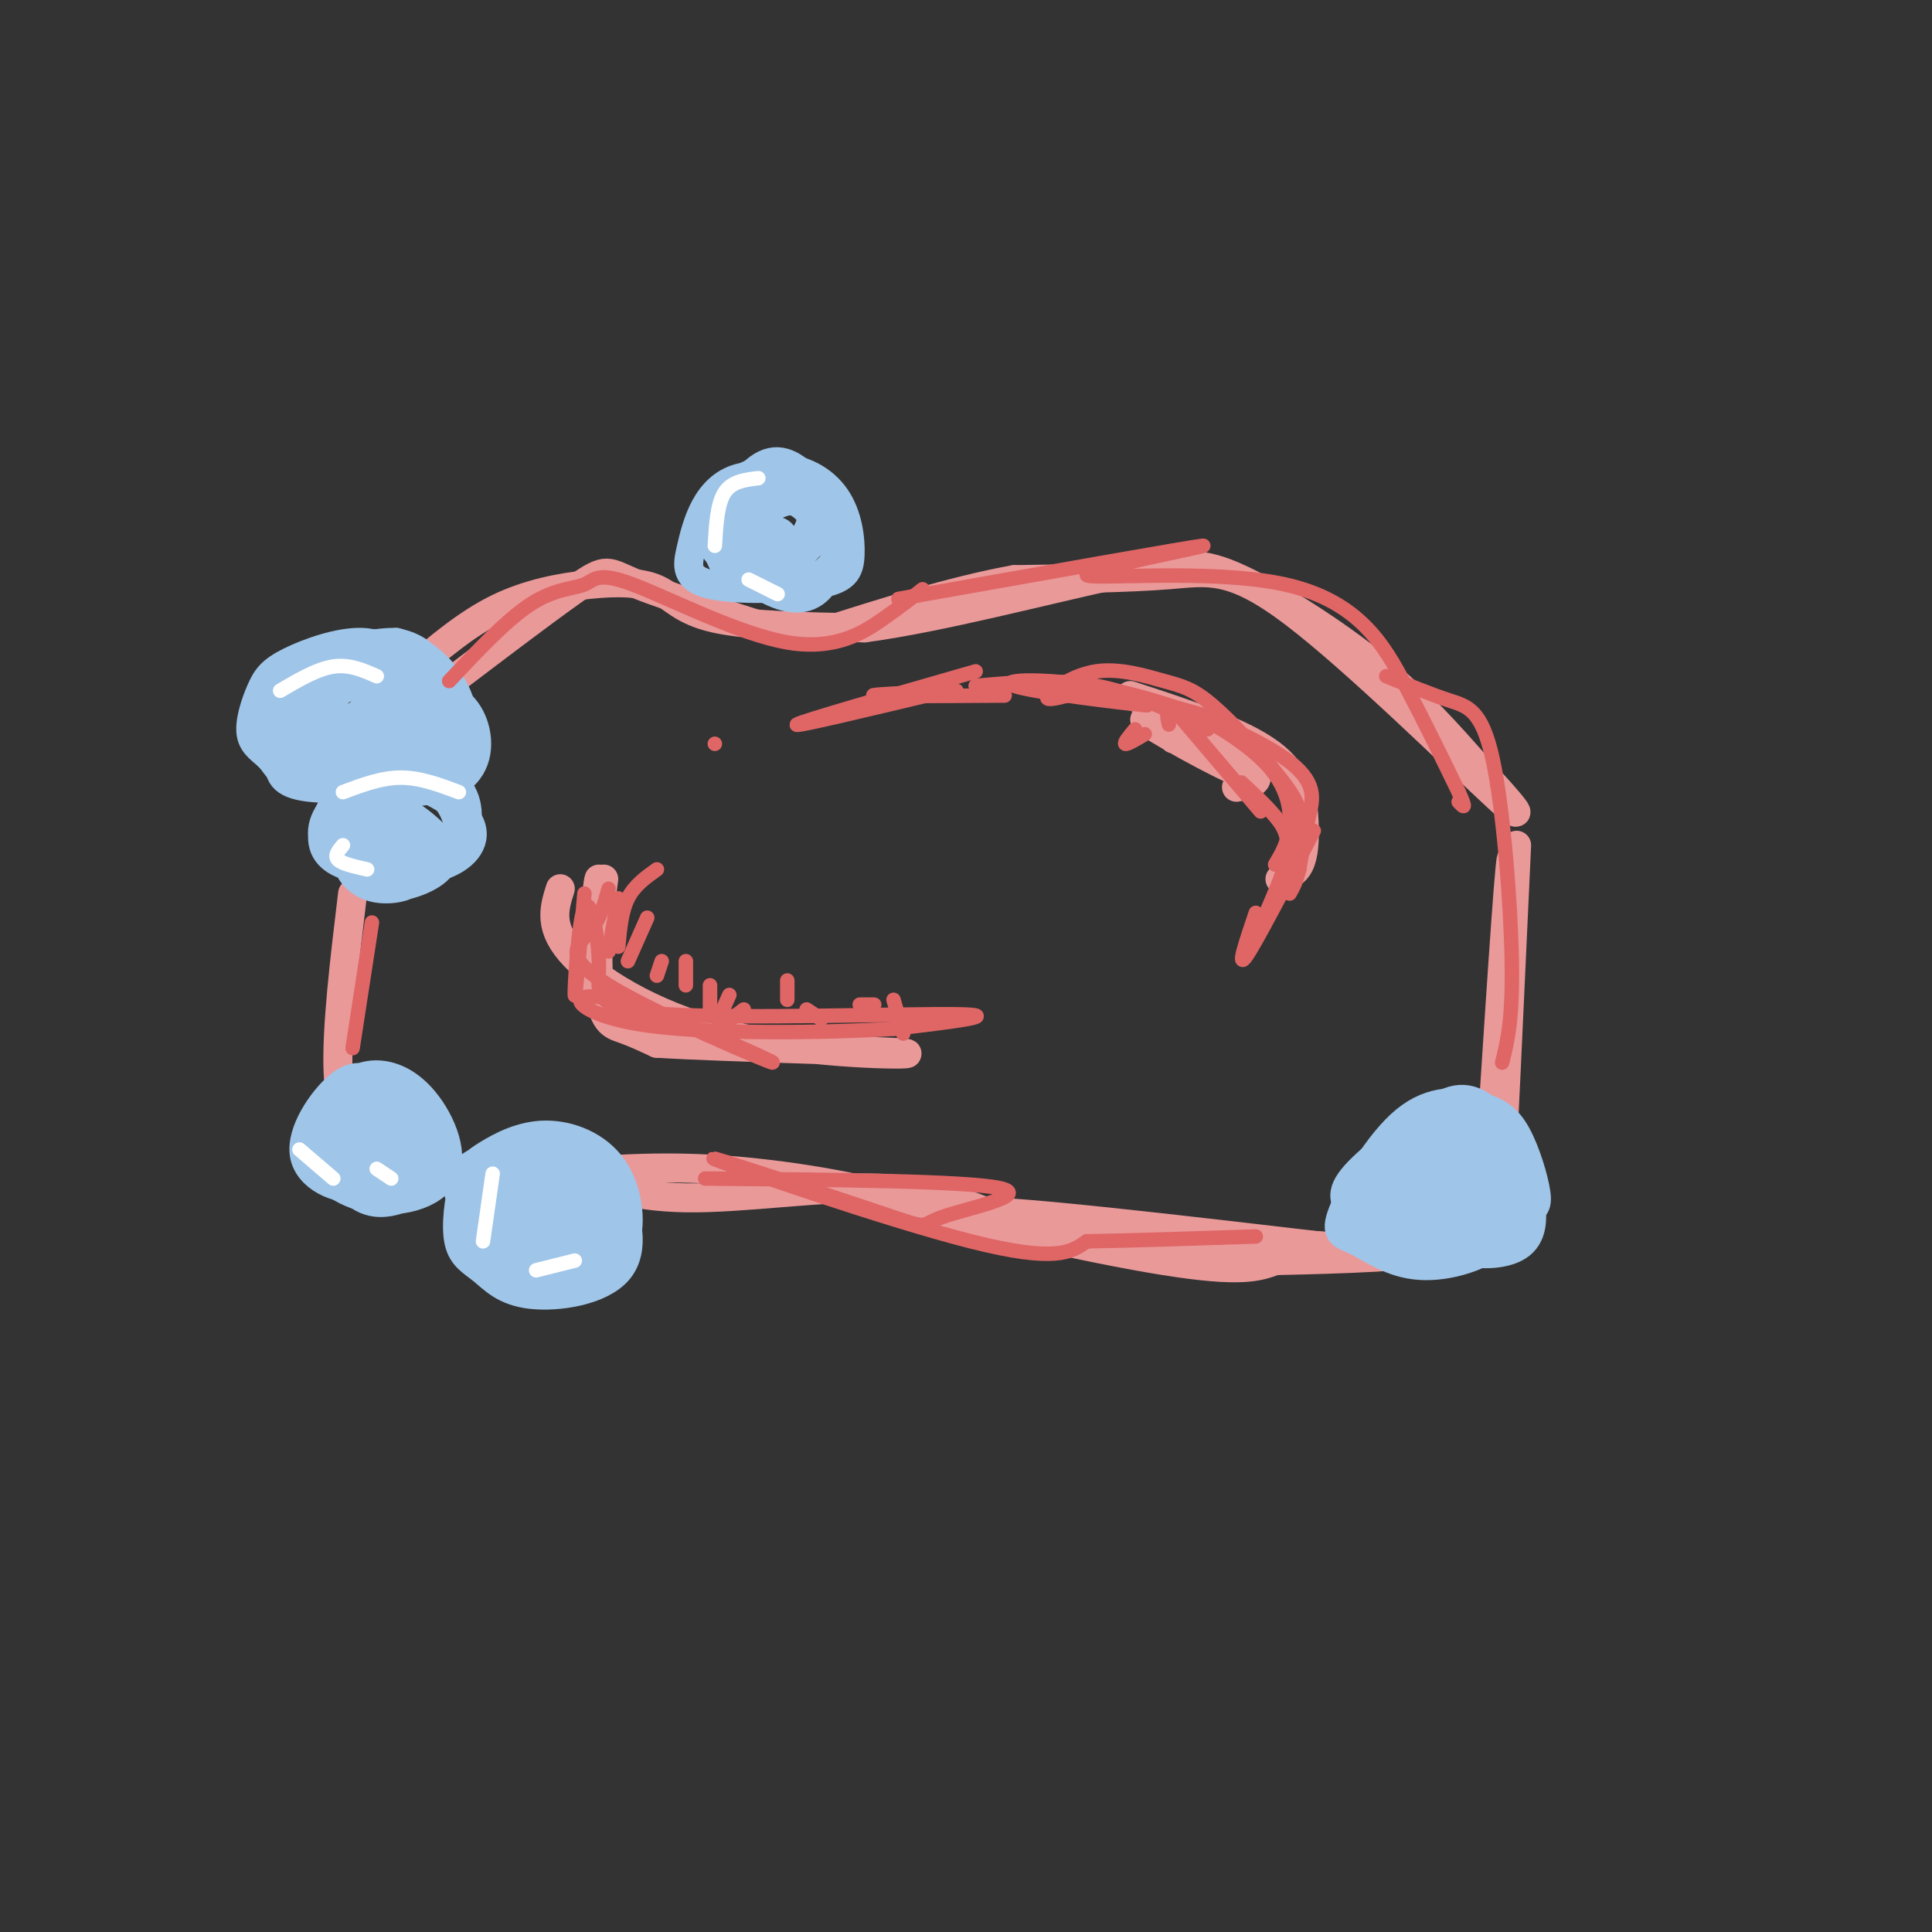 <svg viewBox='0 0 400 400' version='1.1' xmlns='http://www.w3.org/2000/svg' xmlns:xlink='http://www.w3.org/1999/xlink'><rect x="0" y="0" width="400" height="400" fill="#333333" stroke="none"/><g fill='none' stroke='rgb(234,153,153)' stroke-width='6' stroke-linecap='round' stroke-linejoin='round'><path d='M85,139c5.834,-4.943 11.668,-9.885 18,-13c6.332,-3.115 13.161,-4.402 19,-5c5.839,-0.598 10.687,-0.507 14,1c3.313,1.507 5.089,4.431 12,6c6.911,1.569 18.955,1.785 31,2'/><path d='M179,130c15.376,-2.022 38.317,-8.078 52,-11c13.683,-2.922 18.107,-2.710 26,1c7.893,3.710 19.255,10.917 28,18c8.745,7.083 14.872,14.041 21,21'/><path d='M306,159c6.388,6.780 11.856,13.230 4,6c-7.856,-7.230 -29.038,-28.139 -42,-38c-12.962,-9.861 -17.703,-8.675 -26,-8c-8.297,0.675 -20.148,0.837 -32,1'/><path d='M210,120c-12.895,2.292 -29.132,7.523 -37,10c-7.868,2.477 -7.367,2.200 -14,0c-6.633,-2.200 -20.401,-6.323 -27,-9c-6.599,-2.677 -6.028,-3.908 -13,1c-6.972,4.908 -21.486,15.954 -36,27'/><path d='M83,149c-6.833,5.667 -5.917,6.333 -5,7'/><path d='M243,153c-0.209,-1.726 -0.418,-3.451 4,-1c4.418,2.451 13.463,9.080 10,8c-3.463,-1.080 -19.432,-9.868 -20,-11c-0.568,-1.132 14.266,5.391 20,9c5.734,3.609 2.367,4.305 -1,5'/><path d='M314,175c-1.578,34.333 -3.156,68.667 -3,63c0.156,-5.667 2.044,-51.333 2,-59c-0.044,-7.667 -2.022,22.667 -4,53'/><path d='M309,232c-3.378,13.533 -9.822,20.867 -14,24c-4.178,3.133 -6.089,2.067 -8,1'/><path d='M282,259c-38.133,-4.489 -76.267,-8.978 -81,-8c-4.733,0.978 23.933,7.422 40,10c16.067,2.578 19.533,1.289 23,0'/><path d='M264,261c12.956,-0.267 33.844,-0.933 25,-2c-8.844,-1.067 -47.422,-2.533 -86,-4'/><path d='M73,185c-1.689,14.022 -3.378,28.044 -3,37c0.378,8.956 2.822,12.844 5,15c2.178,2.156 4.089,2.578 6,3'/><path d='M81,240c5.000,2.000 14.500,5.500 24,9'/><path d='M125,182c-1.523,11.317 -3.046,22.635 -3,20c0.046,-2.635 1.662,-19.222 2,-20c0.338,-0.778 -0.601,14.252 0,22c0.601,7.748 2.743,8.214 5,9c2.257,0.786 4.628,1.893 7,3'/><path d='M136,216c14.085,0.872 45.796,1.553 51,2c5.204,0.447 -16.099,0.659 -33,-3c-16.901,-3.659 -29.400,-11.188 -35,-17c-5.600,-5.812 -4.300,-9.906 -3,-14'/><path d='M115,242c7.556,2.911 15.111,5.822 27,6c11.889,0.178 28.111,-2.378 40,-2c11.889,0.378 19.444,3.689 27,7'/><path d='M209,253c2.553,1.571 -4.563,1.998 -9,1c-4.437,-0.998 -6.195,-3.423 -15,-6c-8.805,-2.577 -24.659,-5.308 -39,-6c-14.341,-0.692 -27.171,0.654 -40,2'/><path d='M234,144c11.458,3.738 22.917,7.476 29,12c6.083,4.524 6.792,9.833 7,14c0.208,4.167 -0.083,7.190 -1,9c-0.917,1.810 -2.458,2.405 -4,3'/></g>
<g fill='none' stroke='rgb(159,197,232)' stroke-width='6' stroke-linecap='round' stroke-linejoin='round'><path d='M84,142c-4.836,-1.099 -9.672,-2.199 -13,-1c-3.328,1.199 -5.149,4.695 -5,9c0.149,4.305 2.268,9.417 8,12c5.732,2.583 15.076,2.636 20,0c4.924,-2.636 5.427,-7.961 4,-12c-1.427,-4.039 -4.783,-6.794 -11,-8c-6.217,-1.206 -15.294,-0.865 -20,0c-4.706,0.865 -5.041,2.252 -6,5c-0.959,2.748 -2.541,6.857 -3,10c-0.459,3.143 0.207,5.320 6,6c5.793,0.680 16.715,-0.137 22,-1c5.285,-0.863 4.933,-1.773 6,-4c1.067,-2.227 3.554,-5.772 3,-9c-0.554,-3.228 -4.149,-6.138 -9,-8c-4.851,-1.862 -10.957,-2.675 -16,-1c-5.043,1.675 -9.021,5.837 -13,10'/><path d='M57,150c-1.444,3.064 1.447,5.724 4,8c2.553,2.276 4.767,4.168 10,5c5.233,0.832 13.485,0.603 16,-3c2.515,-3.603 -0.705,-10.581 -3,-14c-2.295,-3.419 -3.663,-3.278 -7,-4c-3.337,-0.722 -8.644,-2.308 -13,0c-4.356,2.308 -7.762,8.509 -6,13c1.762,4.491 8.691,7.271 15,7c6.309,-0.271 11.997,-3.593 14,-8c2.003,-4.407 0.319,-9.901 -2,-14c-2.319,-4.099 -5.274,-6.804 -10,-7c-4.726,-0.196 -11.223,2.118 -15,4c-3.777,1.882 -4.835,3.331 -6,6c-1.165,2.669 -2.436,6.557 -2,9c0.436,2.443 2.578,3.439 4,5c1.422,1.561 2.123,3.686 6,5c3.877,1.314 10.928,1.815 16,1c5.072,-0.815 8.163,-2.947 10,-5c1.837,-2.053 2.418,-4.026 3,-6'/><path d='M91,152c-0.060,-3.516 -1.709,-9.306 -6,-13c-4.291,-3.694 -11.224,-5.291 -16,-4c-4.776,1.291 -7.396,5.471 -9,8c-1.604,2.529 -2.192,3.409 0,7c2.192,3.591 7.166,9.894 12,12c4.834,2.106 9.530,0.015 12,-1c2.470,-1.015 2.714,-0.954 3,-3c0.286,-2.046 0.614,-6.200 -1,-10c-1.614,-3.800 -5.169,-7.245 -9,-9c-3.831,-1.755 -7.937,-1.820 -11,0c-3.063,1.820 -5.084,5.527 -6,9c-0.916,3.473 -0.726,6.714 4,9c4.726,2.286 13.987,3.618 20,2c6.013,-1.618 8.777,-6.187 10,-9c1.223,-2.813 0.905,-3.870 -1,-6c-1.905,-2.130 -5.397,-5.334 -8,-7c-2.603,-1.666 -4.316,-1.795 -8,-1c-3.684,0.795 -9.338,2.513 -12,6c-2.662,3.487 -2.331,8.744 -2,14'/><path d='M63,156c1.691,3.368 6.918,4.788 12,5c5.082,0.212 10.020,-0.785 13,-2c2.980,-1.215 4.002,-2.649 3,-6c-1.002,-3.351 -4.027,-8.620 -6,-11c-1.973,-2.380 -2.892,-1.870 -5,-2c-2.108,-0.130 -5.404,-0.898 -8,1c-2.596,1.898 -4.491,6.462 -3,10c1.491,3.538 6.368,6.050 11,7c4.632,0.950 9.020,0.338 12,-2c2.980,-2.338 4.552,-6.401 3,-11c-1.552,-4.599 -6.227,-9.732 -11,-11c-4.773,-1.268 -9.645,1.330 -13,5c-3.355,3.670 -5.193,8.414 -4,12c1.193,3.586 5.416,6.016 10,7c4.584,0.984 9.528,0.521 13,-1c3.472,-1.521 5.473,-4.102 5,-8c-0.473,-3.898 -3.421,-9.114 -6,-12c-2.579,-2.886 -4.790,-3.443 -7,-4'/><path d='M82,133c-4.648,-0.114 -12.767,1.600 -17,5c-4.233,3.400 -4.580,8.486 -5,12c-0.420,3.514 -0.913,5.455 3,7c3.913,1.545 12.231,2.695 17,0c4.769,-2.695 5.987,-9.233 5,-13c-0.987,-3.767 -4.181,-4.763 -8,-5c-3.819,-0.237 -8.264,0.285 -11,3c-2.736,2.715 -3.765,7.622 -2,11c1.765,3.378 6.323,5.226 10,6c3.677,0.774 6.473,0.474 9,-2c2.527,-2.474 4.784,-7.123 5,-11c0.216,-3.877 -1.611,-6.981 -6,-8c-4.389,-1.019 -11.341,0.046 -15,3c-3.659,2.954 -4.023,7.795 -3,11c1.023,3.205 3.435,4.773 7,5c3.565,0.227 8.282,-0.886 13,-2'/><path d='M84,155c1.421,-2.877 -1.528,-9.069 -3,-12c-1.472,-2.931 -1.468,-2.600 -4,-2c-2.532,0.600 -7.601,1.470 -9,4c-1.399,2.530 0.871,6.721 3,9c2.129,2.279 4.115,2.645 6,1c1.885,-1.645 3.667,-5.303 3,-7c-0.667,-1.697 -3.783,-1.434 -6,0c-2.217,1.434 -3.533,4.039 -2,4c1.533,-0.039 5.916,-2.722 6,-2c0.084,0.722 -4.131,4.848 -4,6c0.131,1.152 4.609,-0.671 6,-2c1.391,-1.329 -0.304,-2.165 -2,-3'/><path d='M78,151c-0.444,1.044 -0.556,5.156 0,6c0.556,0.844 1.778,-1.578 3,-4'/><path d='M81,161c-3.015,1.756 -6.030,3.512 -8,5c-1.970,1.488 -2.895,2.708 -1,5c1.895,2.292 6.611,5.655 11,7c4.389,1.345 8.453,0.672 11,-2c2.547,-2.672 3.578,-7.345 2,-11c-1.578,-3.655 -5.766,-6.293 -11,-6c-5.234,0.293 -11.513,3.519 -15,7c-3.487,3.481 -4.181,7.219 -2,10c2.181,2.781 7.235,4.604 12,5c4.765,0.396 9.239,-0.636 12,-3c2.761,-2.364 3.809,-6.061 2,-10c-1.809,-3.939 -6.474,-8.119 -11,-9c-4.526,-0.881 -8.914,1.537 -12,5c-3.086,3.463 -4.869,7.971 -4,11c0.869,3.029 4.391,4.580 9,5c4.609,0.420 10.304,-0.290 16,-1'/><path d='M92,179c4.357,-1.607 7.248,-5.123 5,-9c-2.248,-3.877 -9.636,-8.114 -15,-8c-5.364,0.114 -8.705,4.579 -10,9c-1.295,4.421 -0.546,8.799 2,11c2.546,2.201 6.888,2.226 11,1c4.112,-1.226 7.995,-3.703 7,-7c-0.995,-3.297 -6.867,-7.414 -10,-9c-3.133,-1.586 -3.527,-0.641 -5,2c-1.473,2.641 -4.025,6.979 -4,10c0.025,3.021 2.625,4.727 6,5c3.375,0.273 7.523,-0.886 8,-4c0.477,-3.114 -2.718,-8.185 -6,-9c-3.282,-0.815 -6.652,2.624 -7,5c-0.348,2.376 2.326,3.688 5,5'/><path d='M79,181c1.951,-0.083 4.329,-2.790 4,-5c-0.329,-2.210 -3.367,-3.922 -5,-3c-1.633,0.922 -1.863,4.479 0,5c1.863,0.521 5.818,-1.994 6,-3c0.182,-1.006 -3.409,-0.503 -7,0'/><path d='M77,236c-3.853,-0.440 -7.706,-0.879 -9,1c-1.294,1.879 -0.030,6.077 4,8c4.030,1.923 10.826,1.572 14,-1c3.174,-2.572 2.725,-7.366 0,-11c-2.725,-3.634 -7.726,-6.110 -11,-7c-3.274,-0.890 -4.820,-0.195 -7,2c-2.180,2.195 -4.993,5.888 -4,10c0.993,4.112 5.791,8.641 12,10c6.209,1.359 13.829,-0.451 16,-5c2.171,-4.549 -1.106,-11.836 -5,-16c-3.894,-4.164 -8.405,-5.204 -12,-4c-3.595,1.204 -6.273,4.653 -8,7c-1.727,2.347 -2.503,3.594 -1,7c1.503,3.406 5.287,8.973 9,11c3.713,2.027 7.357,0.513 11,-1'/><path d='M86,247c2.534,-0.934 3.369,-2.770 4,-5c0.631,-2.230 1.057,-4.853 -1,-8c-2.057,-3.147 -6.598,-6.817 -10,-9c-3.402,-2.183 -5.665,-2.879 -9,0c-3.335,2.879 -7.743,9.333 -7,14c0.743,4.667 6.637,7.548 12,7c5.363,-0.548 10.196,-4.525 12,-8c1.804,-3.475 0.579,-6.446 -2,-9c-2.579,-2.554 -6.512,-4.689 -10,-4c-3.488,0.689 -6.532,4.204 -8,7c-1.468,2.796 -1.361,4.875 0,7c1.361,2.125 3.977,4.297 7,5c3.023,0.703 6.454,-0.063 8,-3c1.546,-2.937 1.208,-8.045 -1,-11c-2.208,-2.955 -6.287,-3.757 -9,-2c-2.713,1.757 -4.061,6.073 -4,9c0.061,2.927 1.530,4.463 3,6'/><path d='M71,243c1.557,1.231 3.950,1.308 6,1c2.050,-0.308 3.756,-1.000 4,-4c0.244,-3.000 -0.976,-8.307 -3,-10c-2.024,-1.693 -4.852,0.228 -7,2c-2.148,1.772 -3.616,3.393 -2,6c1.616,2.607 6.317,6.198 9,5c2.683,-1.198 3.348,-7.187 1,-8c-2.348,-0.813 -7.709,3.550 -8,5c-0.291,1.450 4.488,-0.014 6,-1c1.512,-0.986 -0.244,-1.493 -2,-2'/><path d='M104,239c-3.557,0.939 -7.115,1.877 -7,6c0.115,4.123 3.902,11.430 8,15c4.098,3.570 8.508,3.403 13,3c4.492,-0.403 9.065,-1.042 11,-5c1.935,-3.958 1.233,-11.234 -2,-16c-3.233,-4.766 -8.996,-7.022 -14,-7c-5.004,0.022 -9.248,2.324 -12,4c-2.752,1.676 -4.013,2.728 -5,6c-0.987,3.272 -1.700,8.765 -1,12c0.700,3.235 2.813,4.213 5,6c2.187,1.787 4.450,4.382 10,5c5.550,0.618 14.389,-0.742 18,-5c3.611,-4.258 1.995,-11.414 -1,-17c-2.995,-5.586 -7.370,-9.600 -13,-10c-5.630,-0.400 -12.516,2.815 -16,5c-3.484,2.185 -3.567,3.338 -3,6c0.567,2.662 1.783,6.831 3,11'/><path d='M98,258c3.505,3.345 10.768,6.206 16,7c5.232,0.794 8.435,-0.480 10,-5c1.565,-4.520 1.493,-12.285 -1,-17c-2.493,-4.715 -7.407,-6.381 -12,-5c-4.593,1.381 -8.866,5.807 -11,10c-2.134,4.193 -2.131,8.153 0,11c2.131,2.847 6.390,4.582 11,4c4.610,-0.582 9.572,-3.482 11,-8c1.428,-4.518 -0.679,-10.654 -3,-14c-2.321,-3.346 -4.856,-3.903 -8,-3c-3.144,0.903 -6.897,3.265 -9,7c-2.103,3.735 -2.556,8.842 0,12c2.556,3.158 8.121,4.368 12,3c3.879,-1.368 6.071,-5.315 7,-8c0.929,-2.685 0.596,-4.107 -1,-6c-1.596,-1.893 -4.456,-4.255 -7,-5c-2.544,-0.745 -4.772,0.128 -7,1'/><path d='M106,242c-1.450,2.950 -1.575,9.823 -1,13c0.575,3.177 1.852,2.656 4,3c2.148,0.344 5.169,1.552 7,-1c1.831,-2.552 2.472,-8.865 2,-12c-0.472,-3.135 -2.058,-3.091 -4,-3c-1.942,0.091 -4.240,0.230 -6,2c-1.760,1.770 -2.981,5.172 -3,8c-0.019,2.828 1.165,5.082 3,6c1.835,0.918 4.321,0.500 6,-1c1.679,-1.500 2.550,-4.082 2,-7c-0.550,-2.918 -2.520,-6.174 -4,-5c-1.480,1.174 -2.471,6.776 -2,10c0.471,3.224 2.405,4.070 4,3c1.595,-1.070 2.853,-4.057 2,-7c-0.853,-2.943 -3.815,-5.841 -5,-5c-1.185,0.841 -0.592,5.420 0,10'/><path d='M111,256c1.000,1.333 3.500,-0.333 6,-2'/><path d='M165,99c-4.359,-0.461 -8.718,-0.923 -12,0c-3.282,0.923 -5.488,3.230 -7,6c-1.512,2.770 -2.331,6.004 -3,9c-0.669,2.996 -1.189,5.754 4,7c5.189,1.246 16.088,0.980 22,0c5.912,-0.980 6.839,-2.673 7,-6c0.161,-3.327 -0.442,-8.287 -3,-12c-2.558,-3.713 -7.069,-6.178 -12,-6c-4.931,0.178 -10.281,2.998 -13,6c-2.719,3.002 -2.808,6.185 0,10c2.808,3.815 8.513,8.263 13,10c4.487,1.737 7.758,0.765 10,-3c2.242,-3.765 3.457,-10.321 2,-15c-1.457,-4.679 -5.586,-7.481 -10,-8c-4.414,-0.519 -9.111,1.245 -12,4c-2.889,2.755 -3.968,6.501 -4,9c-0.032,2.499 0.984,3.749 2,5'/><path d='M149,115c0.740,1.856 1.591,3.996 5,5c3.409,1.004 9.376,0.873 13,0c3.624,-0.873 4.905,-2.488 6,-4c1.095,-1.512 2.004,-2.920 1,-6c-1.004,-3.080 -3.922,-7.834 -7,-11c-3.078,-3.166 -6.317,-4.746 -10,-2c-3.683,2.746 -7.812,9.819 -7,14c0.812,4.181 6.563,5.469 11,5c4.437,-0.469 7.560,-2.697 8,-6c0.440,-3.303 -1.803,-7.682 -3,-10c-1.197,-2.318 -1.350,-2.575 -4,-1c-2.650,1.575 -7.799,4.983 -8,8c-0.201,3.017 4.546,5.643 7,7c2.454,1.357 2.617,1.446 4,0c1.383,-1.446 3.988,-4.428 3,-7c-0.988,-2.572 -5.568,-4.735 -8,-4c-2.432,0.735 -2.716,4.367 -3,8'/><path d='M157,111c0.535,2.266 3.372,3.930 6,3c2.628,-0.930 5.048,-4.455 5,-7c-0.048,-2.545 -2.565,-4.111 -6,-3c-3.435,1.111 -7.788,4.897 -10,7c-2.212,2.103 -2.284,2.522 0,3c2.284,0.478 6.923,1.013 9,0c2.077,-1.013 1.594,-3.575 0,-4c-1.594,-0.425 -4.297,1.288 -7,3'/><path d='M311,237c-4.877,-0.134 -9.755,-0.268 -13,2c-3.245,2.268 -4.859,6.938 -5,10c-0.141,3.062 1.190,4.516 4,6c2.810,1.484 7.101,2.998 11,2c3.899,-0.998 7.408,-4.508 8,-9c0.592,-4.492 -1.734,-9.966 -4,-13c-2.266,-3.034 -4.472,-3.630 -7,-4c-2.528,-0.370 -5.378,-0.515 -8,2c-2.622,2.515 -5.015,7.691 -6,11c-0.985,3.309 -0.561,4.750 1,7c1.561,2.250 4.260,5.310 8,7c3.740,1.690 8.522,2.011 12,1c3.478,-1.011 5.654,-3.355 5,-9c-0.654,-5.645 -4.136,-14.590 -8,-19c-3.864,-4.410 -8.108,-4.285 -12,-1c-3.892,3.285 -7.433,9.731 -7,15c0.433,5.269 4.838,9.363 9,11c4.162,1.637 8.081,0.819 12,0'/><path d='M311,256c3.264,-1.084 5.422,-3.793 6,-6c0.578,-2.207 -0.426,-3.913 -1,-6c-0.574,-2.087 -0.718,-4.557 -2,-7c-1.282,-2.443 -3.700,-4.861 -8,-5c-4.300,-0.139 -10.480,2.001 -14,5c-3.520,2.999 -4.379,6.859 -2,11c2.379,4.141 7.996,8.564 13,9c5.004,0.436 9.396,-3.116 12,-5c2.604,-1.884 3.419,-2.102 3,-5c-0.419,-2.898 -2.074,-8.477 -4,-12c-1.926,-3.523 -4.123,-4.989 -8,-6c-3.877,-1.011 -9.432,-1.567 -15,3c-5.568,4.567 -11.148,14.259 -13,19c-1.852,4.741 0.024,4.533 3,6c2.976,1.467 7.054,4.610 13,5c5.946,0.390 13.762,-1.973 17,-6c3.238,-4.027 1.899,-9.719 1,-13c-0.899,-3.281 -1.357,-4.153 -5,-5c-3.643,-0.847 -10.469,-1.671 -14,0c-3.531,1.671 -3.765,5.835 -4,10'/><path d='M289,248c1.218,3.681 6.262,7.884 11,10c4.738,2.116 9.171,2.143 12,-1c2.829,-3.143 4.054,-9.458 4,-13c-0.054,-3.542 -1.388,-4.312 -4,-6c-2.612,-1.688 -6.502,-4.295 -9,-6c-2.498,-1.705 -3.605,-2.507 -8,0c-4.395,2.507 -12.077,8.323 -15,12c-2.923,3.677 -1.086,5.216 0,7c1.086,1.784 1.421,3.813 5,6c3.579,2.187 10.401,4.532 16,4c5.599,-0.532 9.975,-3.940 12,-8c2.025,-4.060 1.698,-8.772 1,-13c-0.698,-4.228 -1.767,-7.974 -7,-8c-5.233,-0.026 -14.629,3.667 -19,9c-4.371,5.333 -3.718,12.306 -1,16c2.718,3.694 7.501,4.110 13,3c5.499,-1.110 11.714,-3.746 14,-7c2.286,-3.254 0.643,-7.127 -1,-11'/><path d='M313,242c-3.685,-2.388 -12.397,-2.859 -17,-3c-4.603,-0.141 -5.097,0.046 -7,3c-1.903,2.954 -5.215,8.674 -6,12c-0.785,3.326 0.959,4.260 5,5c4.041,0.740 10.381,1.288 15,0c4.619,-1.288 7.518,-4.411 9,-7c1.482,-2.589 1.547,-4.645 -1,-7c-2.547,-2.355 -7.706,-5.008 -12,-5c-4.294,0.008 -7.725,2.676 -9,6c-1.275,3.324 -0.396,7.305 2,10c2.396,2.695 6.310,4.105 10,3c3.690,-1.105 7.157,-4.724 7,-8c-0.157,-3.276 -3.937,-6.209 -8,-7c-4.063,-0.791 -8.409,0.561 -8,3c0.409,2.439 5.572,5.964 9,7c3.428,1.036 5.122,-0.418 6,-2c0.878,-1.582 0.939,-3.291 1,-5'/><path d='M309,247c-1.028,-1.300 -4.096,-2.050 -7,-1c-2.904,1.050 -5.642,3.900 -5,6c0.642,2.100 4.664,3.449 7,4c2.336,0.551 2.987,0.302 3,-2c0.013,-2.302 -0.612,-6.658 -2,-7c-1.388,-0.342 -3.539,3.331 -3,5c0.539,1.669 3.770,1.335 7,1'/></g>
<g fill='none' stroke='rgb(255,255,255)' stroke-width='3' stroke-linecap='round' stroke-linejoin='round'><path d='M157,99c-2.750,0.333 -5.500,0.667 -7,3c-1.500,2.333 -1.750,6.667 -2,11'/><path d='M155,120c0.000,0.000 6.000,3.000 6,3'/><path d='M78,140c-2.833,-1.250 -5.667,-2.500 -9,-2c-3.333,0.500 -7.167,2.750 -11,5'/><path d='M71,175c-0.917,1.083 -1.833,2.167 -1,3c0.833,0.833 3.417,1.417 6,2'/><path d='M71,164c4.000,-1.500 8.000,-3.000 12,-3c4.000,0.000 8.000,1.500 12,3'/><path d='M62,238c0.000,0.000 7.000,6.000 7,6'/><path d='M78,242c0.000,0.000 3.000,2.000 3,2'/><path d='M102,243c0.000,0.000 -2.000,14.000 -2,14'/><path d='M111,263c0.000,0.000 8.000,-2.000 8,-2'/></g>
<g fill='none' stroke='rgb(224,102,102)' stroke-width='3' stroke-linecap='round' stroke-linejoin='round'><path d='M128,186c0.000,0.000 -2.000,11.000 -2,11'/><path d='M136,180c-2.333,1.667 -4.667,3.333 -6,6c-1.333,2.667 -1.667,6.333 -2,10'/><path d='M134,190c0.000,0.000 -4.000,9.000 -4,9'/><path d='M137,199c0.000,0.000 -1.000,3.000 -1,3'/><path d='M142,199c0.000,0.000 0.000,5.000 0,5'/><path d='M147,204c0.000,0.000 0.000,6.000 0,6'/><path d='M151,206c-1.250,2.750 -2.500,5.500 -2,6c0.500,0.500 2.750,-1.250 5,-3'/><path d='M163,203c0.000,0.000 0.000,4.000 0,4'/><path d='M167,209c0.000,0.000 3.000,2.000 3,2'/><path d='M178,208c0.000,0.000 3.000,0.000 3,0'/><path d='M185,207c0.000,0.000 2.000,7.000 2,7'/><path d='M238,145c0.000,0.000 11.000,3.000 11,3'/><path d='M235,151c-1.167,1.417 -2.333,2.833 -2,3c0.333,0.167 2.167,-0.917 4,-2'/><path d='M244,148c0.000,0.000 17.000,20.000 17,20'/><path d='M242,150c-0.488,-2.173 -0.976,-4.345 3,-3c3.976,1.345 12.417,6.208 17,11c4.583,4.792 5.310,9.512 5,13c-0.310,3.488 -1.655,5.744 -3,8'/><path d='M257,162c2.514,2.326 5.027,4.652 7,7c1.973,2.348 3.405,4.717 2,10c-1.405,5.283 -5.645,13.478 -5,13c0.645,-0.478 6.177,-9.629 8,-16c1.823,-6.371 -0.062,-9.962 -4,-15c-3.938,-5.038 -9.928,-11.524 -14,-15c-4.072,-3.476 -6.225,-3.942 -10,-5c-3.775,-1.058 -9.170,-2.708 -14,-2c-4.830,0.708 -9.094,3.774 -10,5c-0.906,1.226 1.547,0.613 4,0'/><path d='M221,144c6.077,0.662 19.269,2.318 16,2c-3.269,-0.318 -22.997,-2.610 -27,-4c-4.003,-1.390 7.721,-1.878 21,1c13.279,2.878 28.114,9.121 35,14c6.886,4.879 5.825,8.394 5,12c-0.825,3.606 -1.412,7.303 -2,11'/><path d='M269,180c-0.667,2.667 -1.333,3.833 -2,5'/><path d='M148,154c0.000,0.000 0.000,0.000 0,0'/><path d='M202,139c-18.000,5.167 -36.000,10.333 -37,11c-1.000,0.667 15.000,-3.167 31,-7'/><path d='M208,144c-12.667,0.083 -25.333,0.167 -27,0c-1.667,-0.167 7.667,-0.583 17,-1'/><path d='M202,142c8.500,-0.750 17.000,-1.500 25,0c8.000,1.500 15.500,5.250 23,9'/><path d='M272,172c-6.000,11.583 -12.000,23.167 -14,26c-2.000,2.833 0.000,-3.083 2,-9'/><path d='M121,185c-0.961,11.196 -1.921,22.391 -2,21c-0.079,-1.391 0.725,-15.370 2,-18c1.275,-2.630 3.022,6.089 3,12c-0.022,5.911 -1.814,9.015 14,10c15.814,0.985 49.232,-0.147 60,0c10.768,0.147 -1.116,1.574 -13,3'/><path d='M185,213c-13.033,0.812 -39.115,1.340 -53,-1c-13.885,-2.340 -15.571,-7.550 -5,-5c10.571,2.550 33.401,12.859 33,13c-0.401,0.141 -24.031,-9.885 -34,-16c-9.969,-6.115 -6.277,-8.319 -4,-11c2.277,-2.681 3.138,-5.841 4,-9'/><path d='M186,124c30.405,-5.400 60.810,-10.801 63,-11c2.190,-0.199 -23.836,4.802 -24,6c-0.164,1.198 25.533,-1.408 41,2c15.467,3.408 20.705,12.831 25,21c4.295,8.169 7.648,15.085 11,22'/><path d='M302,164c1.833,4.000 0.917,3.000 0,2'/><path d='M287,140c4.607,1.881 9.214,3.762 13,5c3.786,1.238 6.750,1.833 9,12c2.250,10.167 3.786,29.905 4,42c0.214,12.095 -0.893,16.548 -2,21'/><path d='M191,122c-2.022,1.607 -4.044,3.215 -8,6c-3.956,2.785 -9.844,6.749 -20,5c-10.156,-1.749 -24.578,-9.211 -32,-12c-7.422,-2.789 -7.844,-0.905 -10,0c-2.156,0.905 -6.044,0.830 -11,4c-4.956,3.170 -10.978,9.585 -17,16'/><path d='M77,191c0.000,0.000 -4.000,26.000 -4,26'/><path d='M146,244c27.125,0.261 54.250,0.522 61,2c6.750,1.478 -6.876,4.172 -12,6c-5.124,1.828 -1.744,2.789 -13,-1c-11.256,-3.789 -37.146,-12.328 -34,-11c3.146,1.328 35.327,12.522 53,17c17.673,4.478 20.836,2.239 24,0'/><path d='M225,257c9.833,-0.167 22.417,-0.583 35,-1'/></g>
</svg>